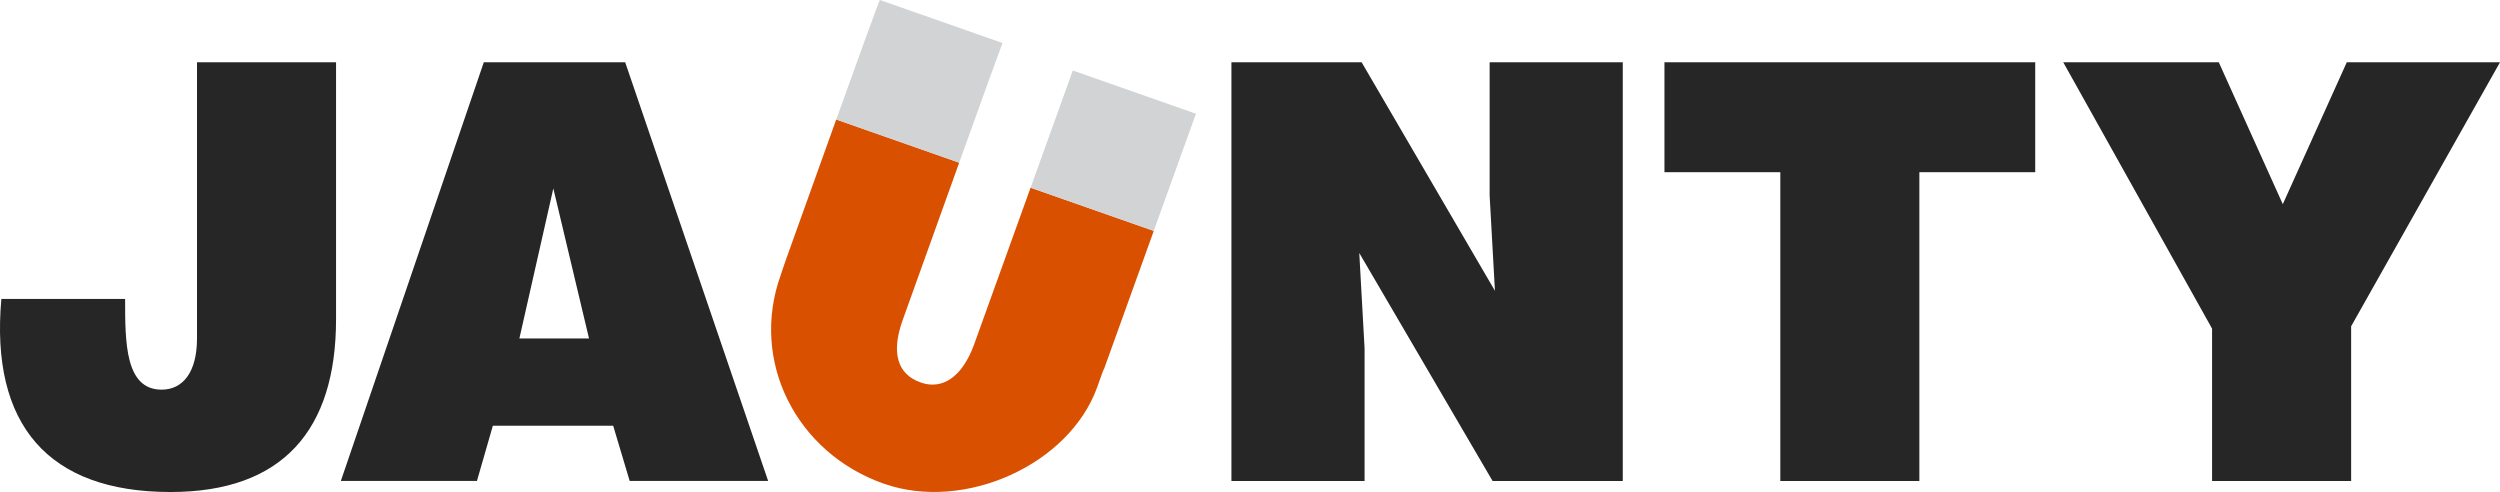 <?xml version="1.0" encoding="UTF-8"?><svg id="b" xmlns="http://www.w3.org/2000/svg" viewBox="0 0 861.476 169.543"><g id="c"><g><path d="M380.469,127.079l17.106-47.508-.012-.009-42.424-14.878-.043,.074-19.386,53.819c-4.144,11.517-11.122,15.796-18.361,13.252-8.192-2.82-10.326-10.344-6.266-21.617,.12-.323,10.2-28.442,19.412-54.063,.015-.037,.02-.065,.031-.094l-42.367-14.875c-8.277,23.011-16.903,47.157-17.017,47.42,0,0-2.177,6.221-2.117,6.195-10.682,29.677,5.361,61.19,35.364,71.823,.081,.037,.149,.068,.236,.093,.046,.008,.097,.017,.141,.037,27.581,9.573,63.66-6.504,73.343-33.367,0,0,2.211-6.436,2.36-6.303Z" fill="#d95100" fill-rule="evenodd"/><path d="M412.108,39.189l-42.433-14.895-14.539,40.392,42.428,14.881,14.545-40.378Z" fill="#d1d3d4" fill-rule="evenodd"/><path d="M345.453,14.819L303.206,0c-.181-.045-7.466,20.095-15.047,41.185l42.367,14.872c7.719-21.495,14.829-41.174,14.926-41.239Z" fill="#d1d3d4" fill-rule="evenodd"/><path d="M810.181,165.738h-47.922v-52.499l-51.281-91.776h53.596l22.057,48.891,22.049-48.891h52.796l-51.295,90.974v53.301Z" fill="#262626" fill-rule="evenodd"/><path d="M573.554,21.463h127.762V59.33h-39.921v106.408h-47.914V59.33h-39.926V21.463Z" fill="#262626" fill-rule="evenodd"/><path d="M515.14,100.206l-1.826-32.857V21.463h45.879V165.738h-44.865l-45.934-78.556,1.826,32.868v45.688h-45.882V21.463h44.868l45.934,78.743Z" fill="#262626" fill-rule="evenodd"/><path d="M190.671,64.935l-11.698,51.708h24l-12.302-51.708Zm-73.222,100.799L166.714,21.463h48.721l49.262,144.272h-47.714l-5.689-19.035h-41.463l-5.481,19.035h-46.902Z" fill="#262626" fill-rule="evenodd"/><path d="M43.112,103.008c0,15.029,0,31.261,12.586,31.261,7.314,0,12.187-6.002,12.187-17.638V21.463h47.915V110.023c0,38.082-18.275,59.52-57.055,59.52C16.521,169.543-3.382,146.294,.469,103.008H43.112Z" fill="#262626" fill-rule="evenodd"/></g></g></svg>